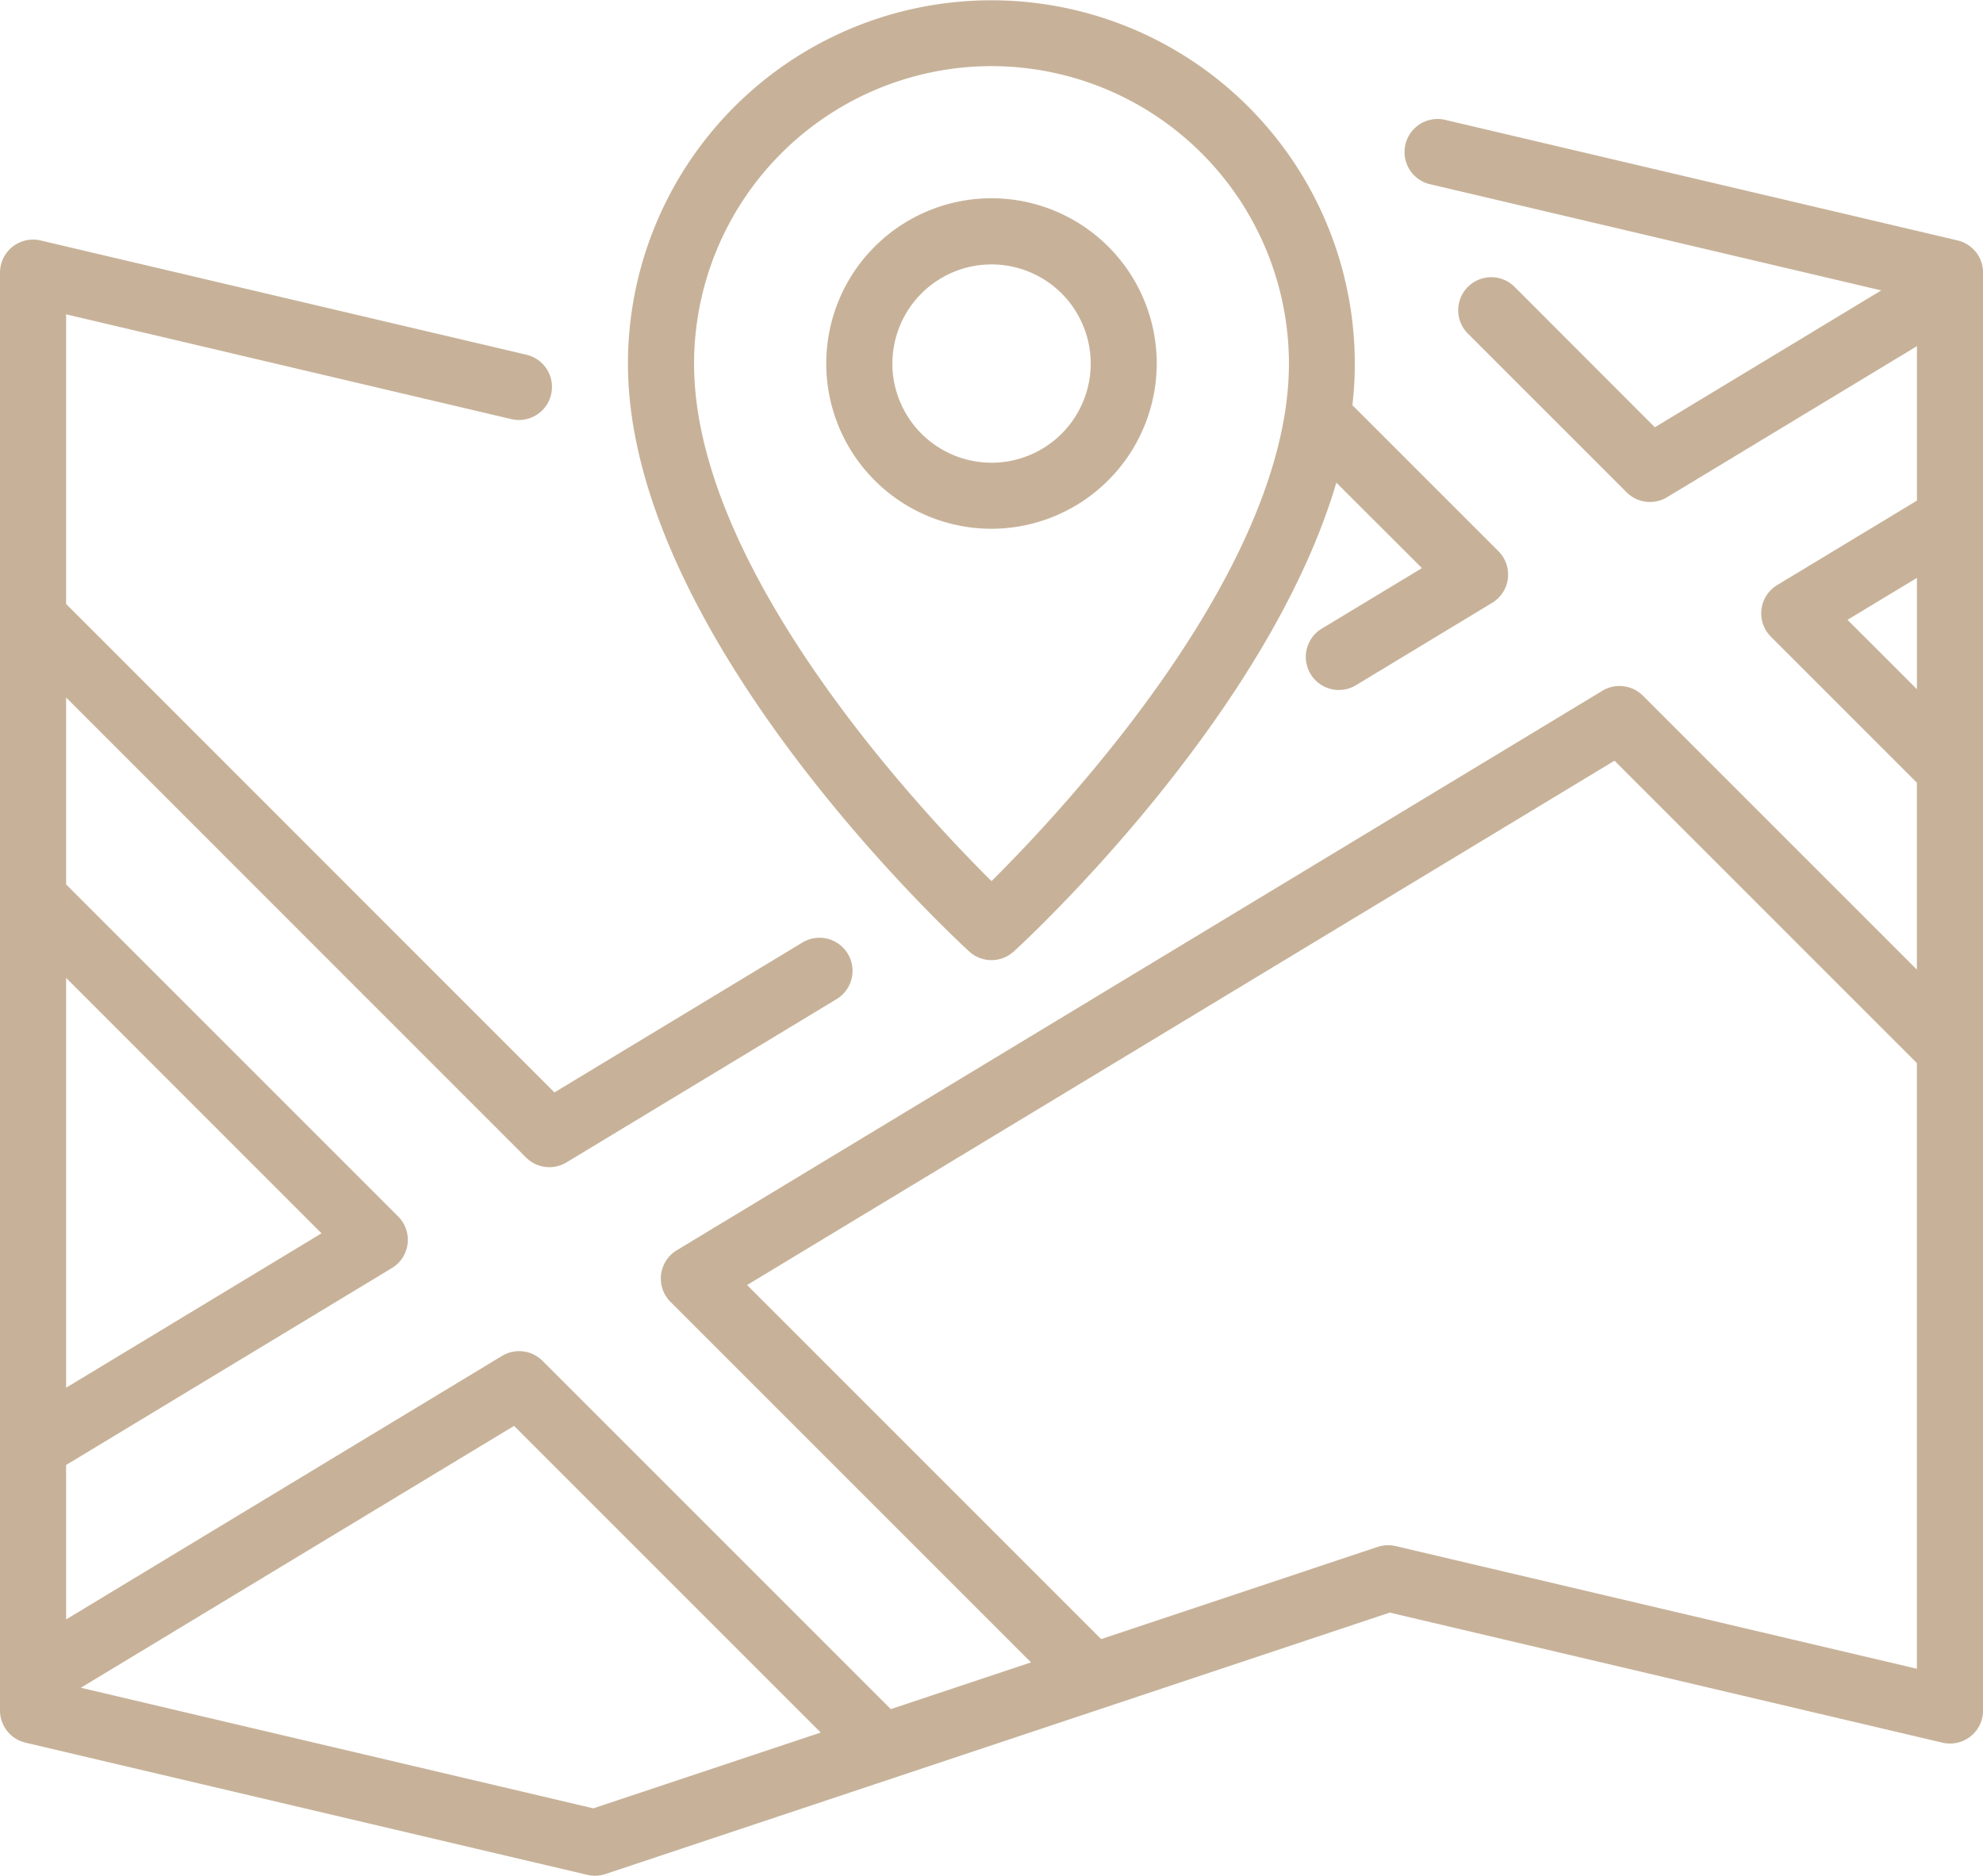 <svg xmlns="http://www.w3.org/2000/svg" width="74.268" height="70.248" viewBox="0 0 74.268 70.248">
  <g id="Group_108" data-name="Group 108" transform="translate(-2314 -3362)">
    <path id="Path_219" data-name="Path 219" d="M75.314,11.772,56.125,7.257a1.238,1.238,0,0,0-.568,2.41l16.9,3.977-8.479,5.125L58.7,13.486a1.238,1.238,0,0,0-1.75,1.75l5.97,5.969a1.238,1.238,0,0,0,1.516.184l9.358-5.657v5.784L68.56,24.679a1.237,1.237,0,0,0-.235,1.935l5.466,5.466v7L63.53,28.821a1.241,1.241,0,0,0-1.516-.184L27.348,49.591a1.237,1.237,0,0,0-.235,1.935l13.5,13.5-5.251,1.75L22.318,53.732a1.238,1.238,0,0,0-1.516-.184L4.476,63.417V57.633l12.2-7.374a1.237,1.237,0,0,0,.235-1.935L4.476,35.89v-7L21.7,46.117a1.238,1.238,0,0,0,1.516.184l10.116-6.115a1.238,1.238,0,0,0-1.281-2.119l-9.286,5.613L4.476,25.387V14.54l16.675,3.924a1.238,1.238,0,0,0,.568-2.41l-18.2-4.281A1.238,1.238,0,0,0,2,12.977v53.85a1.239,1.239,0,0,0,.954,1.205L24,72.983a1.244,1.244,0,0,0,.676-.031l29.373-9.791,20.7,4.871a1.238,1.238,0,0,0,1.522-1.205V12.977A1.239,1.239,0,0,0,75.314,11.772ZM71.193,25.981l2.6-1.57V28.58l-2.6-2.6ZM14.042,48.957,4.476,54.739V39.39l9.566,9.567Zm10.18,21.535L5.028,65.976l16.225-9.808L32.739,67.653l-8.517,2.839ZM54.271,60.67a1.252,1.252,0,0,0-.676.031L43.241,64.153l-13.26-13.26L62.466,31.257,73.792,42.582V65.264L54.271,60.67Z" transform="translate(2312 3359.232)" fill="#c7b299"/>
    <path id="Path_220" data-name="Path 220" d="M33.78,39.257a1.239,1.239,0,0,0,1.671,0C35.9,38.849,44.932,30.5,47.532,21.7L50.737,24.9l-3.752,2.267a1.238,1.238,0,0,0,1.281,2.119l5.1-3.085a1.237,1.237,0,0,0,.235-1.935L48.133,18.8A13.611,13.611,0,1,0,21,17.239c0,10.22,12.259,21.54,12.78,22.017ZM34.616,6.1a11.153,11.153,0,0,1,11.14,11.14c0,7.693-8.42,16.682-11.14,19.383-2.72-2.7-11.14-11.69-11.14-19.383A11.153,11.153,0,0,1,34.616,6.1Z" transform="translate(2316.518 3358.376)" fill="#c7b299"/>
    <path id="Path_221" data-name="Path 221" d="M39.378,15.813A6.189,6.189,0,1,0,33.189,22,6.2,6.2,0,0,0,39.378,15.813Zm-9.9,0a3.713,3.713,0,1,1,3.713,3.713A3.717,3.717,0,0,1,29.476,15.813Z" transform="translate(2317.945 3359.803)" fill="#c7b299"/>
  </g>
</svg>
